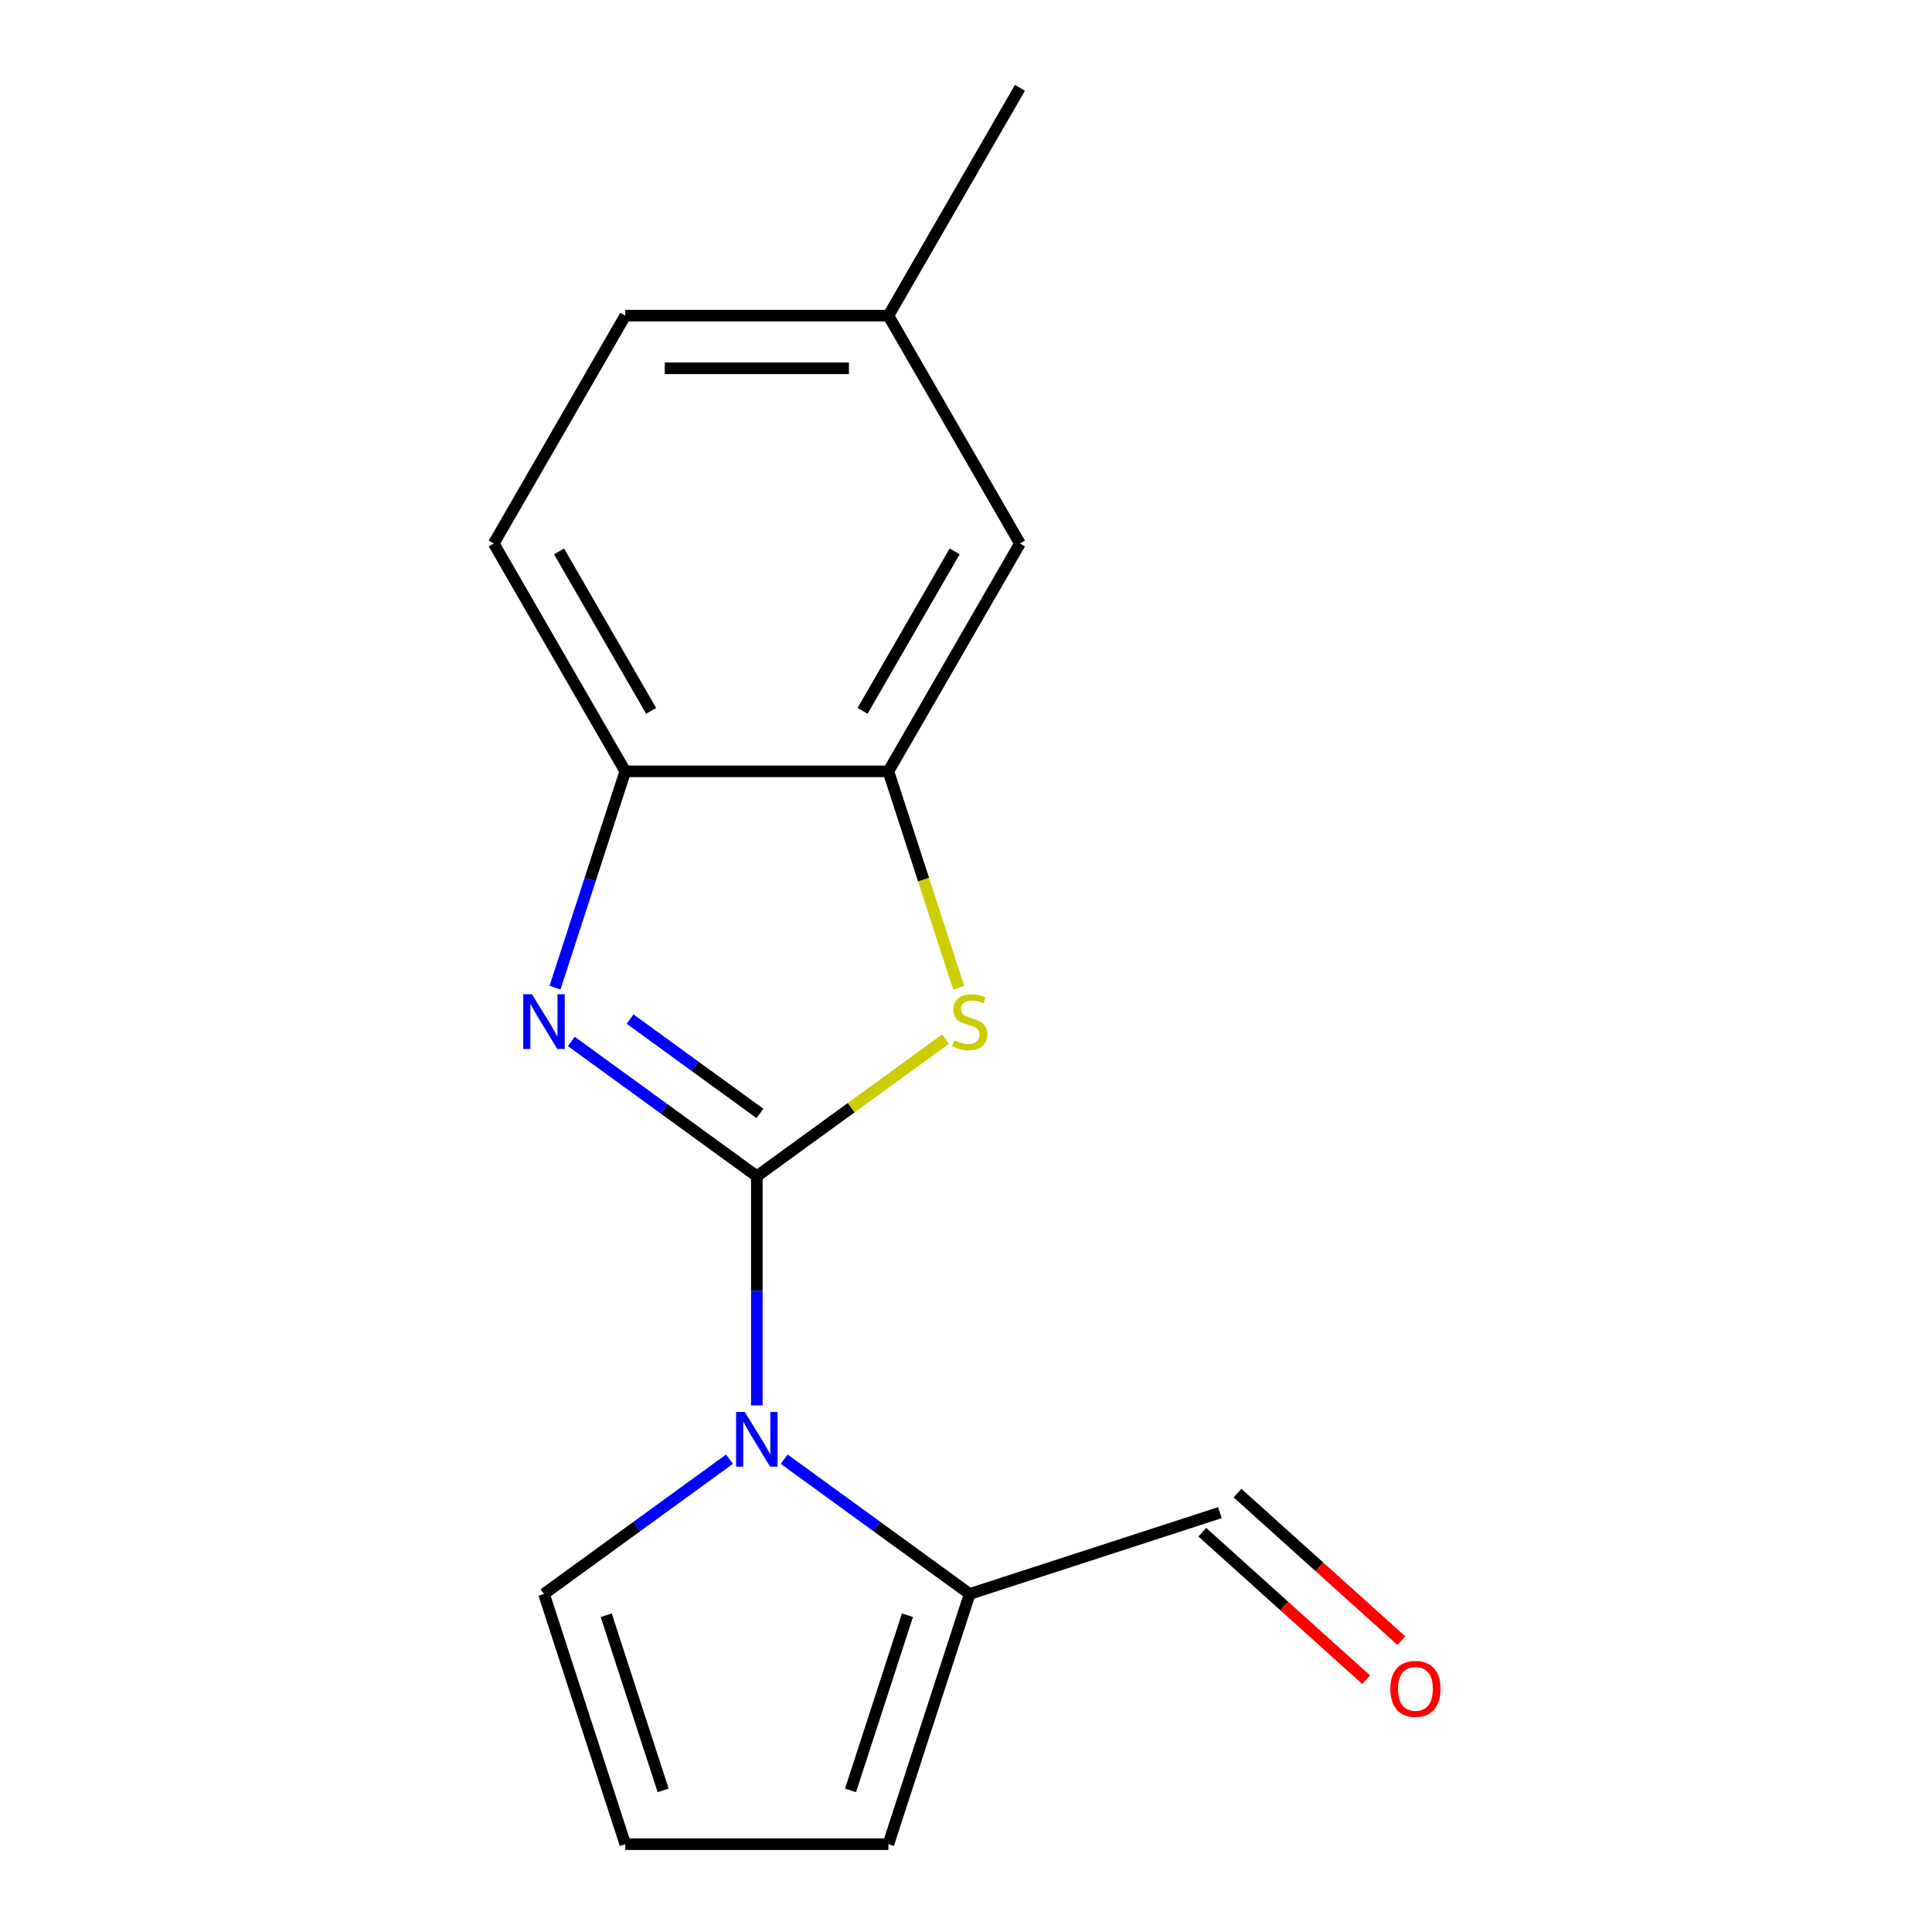 <?xml version='1.0' encoding='iso-8859-1'?>
<svg version='1.1' baseProfile='full'
              xmlns='http://www.w3.org/2000/svg'
                      xmlns:rdkit='http://www.rdkit.org/xml'
                      xmlns:xlink='http://www.w3.org/1999/xlink'
                  xml:space='preserve'
width='1000px' height='1000px' viewBox='0 0 1000 1000'>
<!-- END OF HEADER -->
<rect style='opacity:1.0;fill:#FFFFFF;stroke:none' width='1000' height='1000' x='0' y='0'> </rect>
<path class='bond-0' d='M 391.738,608.811 L 343.725,573.928' style='fill:none;fill-rule:evenodd;stroke:#000000;stroke-width:6px;stroke-linecap:butt;stroke-linejoin:miter;stroke-opacity:1' />
<path class='bond-0' d='M 343.725,573.928 L 295.713,539.045' style='fill:none;fill-rule:evenodd;stroke:#0000FF;stroke-width:6px;stroke-linecap:butt;stroke-linejoin:miter;stroke-opacity:1' />
<path class='bond-0' d='M 393.343,576.312 L 359.734,551.894' style='fill:none;fill-rule:evenodd;stroke:#000000;stroke-width:6px;stroke-linecap:butt;stroke-linejoin:miter;stroke-opacity:1' />
<path class='bond-0' d='M 359.734,551.894 L 326.125,527.475' style='fill:none;fill-rule:evenodd;stroke:#0000FF;stroke-width:6px;stroke-linecap:butt;stroke-linejoin:miter;stroke-opacity:1' />
<path class='bond-1' d='M 391.738,608.811 L 391.738,668.118' style='fill:none;fill-rule:evenodd;stroke:#000000;stroke-width:6px;stroke-linecap:butt;stroke-linejoin:miter;stroke-opacity:1' />
<path class='bond-1' d='M 391.738,668.118 L 391.738,727.425' style='fill:none;fill-rule:evenodd;stroke:#0000FF;stroke-width:6px;stroke-linecap:butt;stroke-linejoin:miter;stroke-opacity:1' />
<path class='bond-2' d='M 391.738,608.811 L 440.581,573.325' style='fill:none;fill-rule:evenodd;stroke:#000000;stroke-width:6px;stroke-linecap:butt;stroke-linejoin:miter;stroke-opacity:1' />
<path class='bond-2' d='M 440.581,573.325 L 489.424,537.838' style='fill:none;fill-rule:evenodd;stroke:#CCCC00;stroke-width:6px;stroke-linecap:butt;stroke-linejoin:miter;stroke-opacity:1' />
<path class='bond-4' d='M 287.275,511.204 L 305.462,455.229' style='fill:none;fill-rule:evenodd;stroke:#0000FF;stroke-width:6px;stroke-linecap:butt;stroke-linejoin:miter;stroke-opacity:1' />
<path class='bond-4' d='M 305.462,455.229 L 323.649,399.255' style='fill:none;fill-rule:evenodd;stroke:#000000;stroke-width:6px;stroke-linecap:butt;stroke-linejoin:miter;stroke-opacity:1' />
<path class='bond-5' d='M 405.883,755.266 L 453.896,790.149' style='fill:none;fill-rule:evenodd;stroke:#0000FF;stroke-width:6px;stroke-linecap:butt;stroke-linejoin:miter;stroke-opacity:1' />
<path class='bond-5' d='M 453.896,790.149 L 501.909,825.033' style='fill:none;fill-rule:evenodd;stroke:#000000;stroke-width:6px;stroke-linecap:butt;stroke-linejoin:miter;stroke-opacity:1' />
<path class='bond-6' d='M 377.594,755.266 L 329.581,790.149' style='fill:none;fill-rule:evenodd;stroke:#0000FF;stroke-width:6px;stroke-linecap:butt;stroke-linejoin:miter;stroke-opacity:1' />
<path class='bond-6' d='M 329.581,790.149 L 281.568,825.033' style='fill:none;fill-rule:evenodd;stroke:#000000;stroke-width:6px;stroke-linecap:butt;stroke-linejoin:miter;stroke-opacity:1' />
<path class='bond-3' d='M 496.215,511.244 L 478.021,455.249' style='fill:none;fill-rule:evenodd;stroke:#CCCC00;stroke-width:6px;stroke-linecap:butt;stroke-linejoin:miter;stroke-opacity:1' />
<path class='bond-3' d='M 478.021,455.249 L 459.827,399.255' style='fill:none;fill-rule:evenodd;stroke:#000000;stroke-width:6px;stroke-linecap:butt;stroke-linejoin:miter;stroke-opacity:1' />
<path class='bond-9' d='M 459.827,399.255 L 527.916,281.322' style='fill:none;fill-rule:evenodd;stroke:#000000;stroke-width:6px;stroke-linecap:butt;stroke-linejoin:miter;stroke-opacity:1' />
<path class='bond-9' d='M 446.454,367.947 L 494.116,285.394' style='fill:none;fill-rule:evenodd;stroke:#000000;stroke-width:6px;stroke-linecap:butt;stroke-linejoin:miter;stroke-opacity:1' />
<path class='bond-16' d='M 459.827,399.255 L 323.649,399.255' style='fill:none;fill-rule:evenodd;stroke:#000000;stroke-width:6px;stroke-linecap:butt;stroke-linejoin:miter;stroke-opacity:1' />
<path class='bond-10' d='M 323.649,399.255 L 255.56,281.322' style='fill:none;fill-rule:evenodd;stroke:#000000;stroke-width:6px;stroke-linecap:butt;stroke-linejoin:miter;stroke-opacity:1' />
<path class='bond-10' d='M 337.023,367.947 L 289.361,285.394' style='fill:none;fill-rule:evenodd;stroke:#000000;stroke-width:6px;stroke-linecap:butt;stroke-linejoin:miter;stroke-opacity:1' />
<path class='bond-8' d='M 501.909,825.033 L 459.827,954.545' style='fill:none;fill-rule:evenodd;stroke:#000000;stroke-width:6px;stroke-linecap:butt;stroke-linejoin:miter;stroke-opacity:1' />
<path class='bond-8' d='M 469.694,836.043 L 440.237,926.702' style='fill:none;fill-rule:evenodd;stroke:#000000;stroke-width:6px;stroke-linecap:butt;stroke-linejoin:miter;stroke-opacity:1' />
<path class='bond-11' d='M 501.909,825.033 L 631.421,782.951' style='fill:none;fill-rule:evenodd;stroke:#000000;stroke-width:6px;stroke-linecap:butt;stroke-linejoin:miter;stroke-opacity:1' />
<path class='bond-7' d='M 281.568,825.033 L 323.649,954.545' style='fill:none;fill-rule:evenodd;stroke:#000000;stroke-width:6px;stroke-linecap:butt;stroke-linejoin:miter;stroke-opacity:1' />
<path class='bond-7' d='M 313.783,836.043 L 343.24,926.702' style='fill:none;fill-rule:evenodd;stroke:#000000;stroke-width:6px;stroke-linecap:butt;stroke-linejoin:miter;stroke-opacity:1' />
<path class='bond-17' d='M 323.649,954.545 L 459.827,954.545' style='fill:none;fill-rule:evenodd;stroke:#000000;stroke-width:6px;stroke-linecap:butt;stroke-linejoin:miter;stroke-opacity:1' />
<path class='bond-13' d='M 527.916,281.322 L 459.827,163.388' style='fill:none;fill-rule:evenodd;stroke:#000000;stroke-width:6px;stroke-linecap:butt;stroke-linejoin:miter;stroke-opacity:1' />
<path class='bond-14' d='M 255.56,281.322 L 323.649,163.388' style='fill:none;fill-rule:evenodd;stroke:#000000;stroke-width:6px;stroke-linecap:butt;stroke-linejoin:miter;stroke-opacity:1' />
<path class='bond-12' d='M 622.309,793.071 L 664.707,831.246' style='fill:none;fill-rule:evenodd;stroke:#000000;stroke-width:6px;stroke-linecap:butt;stroke-linejoin:miter;stroke-opacity:1' />
<path class='bond-12' d='M 664.707,831.246 L 707.105,869.421' style='fill:none;fill-rule:evenodd;stroke:#FF0000;stroke-width:6px;stroke-linecap:butt;stroke-linejoin:miter;stroke-opacity:1' />
<path class='bond-12' d='M 640.534,772.831 L 682.931,811.006' style='fill:none;fill-rule:evenodd;stroke:#000000;stroke-width:6px;stroke-linecap:butt;stroke-linejoin:miter;stroke-opacity:1' />
<path class='bond-12' d='M 682.931,811.006 L 725.329,849.181' style='fill:none;fill-rule:evenodd;stroke:#FF0000;stroke-width:6px;stroke-linecap:butt;stroke-linejoin:miter;stroke-opacity:1' />
<path class='bond-15' d='M 459.827,163.388 L 527.916,45.455' style='fill:none;fill-rule:evenodd;stroke:#000000;stroke-width:6px;stroke-linecap:butt;stroke-linejoin:miter;stroke-opacity:1' />
<path class='bond-18' d='M 459.827,163.388 L 323.649,163.388' style='fill:none;fill-rule:evenodd;stroke:#000000;stroke-width:6px;stroke-linecap:butt;stroke-linejoin:miter;stroke-opacity:1' />
<path class='bond-18' d='M 439.401,190.624 L 344.076,190.624' style='fill:none;fill-rule:evenodd;stroke:#000000;stroke-width:6px;stroke-linecap:butt;stroke-linejoin:miter;stroke-opacity:1' />
<path  class='atom-1' d='M 275.308 514.608
L 284.588 529.608
Q 285.508 531.088, 286.988 533.768
Q 288.468 536.448, 288.548 536.608
L 288.548 514.608
L 292.308 514.608
L 292.308 542.928
L 288.428 542.928
L 278.468 526.528
Q 277.308 524.608, 276.068 522.408
Q 274.868 520.208, 274.508 519.528
L 274.508 542.928
L 270.828 542.928
L 270.828 514.608
L 275.308 514.608
' fill='#0000FF'/>
<path  class='atom-2' d='M 385.478 730.829
L 394.758 745.829
Q 395.678 747.309, 397.158 749.989
Q 398.638 752.669, 398.718 752.829
L 398.718 730.829
L 402.478 730.829
L 402.478 759.149
L 398.598 759.149
L 388.638 742.749
Q 387.478 740.829, 386.238 738.629
Q 385.038 736.429, 384.678 735.749
L 384.678 759.149
L 380.998 759.149
L 380.998 730.829
L 385.478 730.829
' fill='#0000FF'/>
<path  class='atom-3' d='M 493.909 538.488
Q 494.229 538.608, 495.549 539.168
Q 496.869 539.728, 498.309 540.088
Q 499.789 540.408, 501.229 540.408
Q 503.909 540.408, 505.469 539.128
Q 507.029 537.808, 507.029 535.528
Q 507.029 533.968, 506.229 533.008
Q 505.469 532.048, 504.269 531.528
Q 503.069 531.008, 501.069 530.408
Q 498.549 529.648, 497.029 528.928
Q 495.549 528.208, 494.469 526.688
Q 493.429 525.168, 493.429 522.608
Q 493.429 519.048, 495.829 516.848
Q 498.269 514.648, 503.069 514.648
Q 506.349 514.648, 510.069 516.208
L 509.149 519.288
Q 505.749 517.888, 503.189 517.888
Q 500.429 517.888, 498.909 519.048
Q 497.389 520.168, 497.429 522.128
Q 497.429 523.648, 498.189 524.568
Q 498.989 525.488, 500.109 526.008
Q 501.269 526.528, 503.189 527.128
Q 505.749 527.928, 507.269 528.728
Q 508.789 529.528, 509.869 531.168
Q 510.989 532.768, 510.989 535.528
Q 510.989 539.448, 508.349 541.568
Q 505.749 543.648, 501.389 543.648
Q 498.869 543.648, 496.949 543.088
Q 495.069 542.568, 492.829 541.648
L 493.909 538.488
' fill='#CCCC00'/>
<path  class='atom-13' d='M 719.621 874.152
Q 719.621 867.352, 722.981 863.552
Q 726.341 859.752, 732.621 859.752
Q 738.901 859.752, 742.261 863.552
Q 745.621 867.352, 745.621 874.152
Q 745.621 881.032, 742.221 884.952
Q 738.821 888.832, 732.621 888.832
Q 726.381 888.832, 722.981 884.952
Q 719.621 881.072, 719.621 874.152
M 732.621 885.632
Q 736.941 885.632, 739.261 882.752
Q 741.621 879.832, 741.621 874.152
Q 741.621 868.592, 739.261 865.792
Q 736.941 862.952, 732.621 862.952
Q 728.301 862.952, 725.941 865.752
Q 723.621 868.552, 723.621 874.152
Q 723.621 879.872, 725.941 882.752
Q 728.301 885.632, 732.621 885.632
' fill='#FF0000'/>
</svg>
